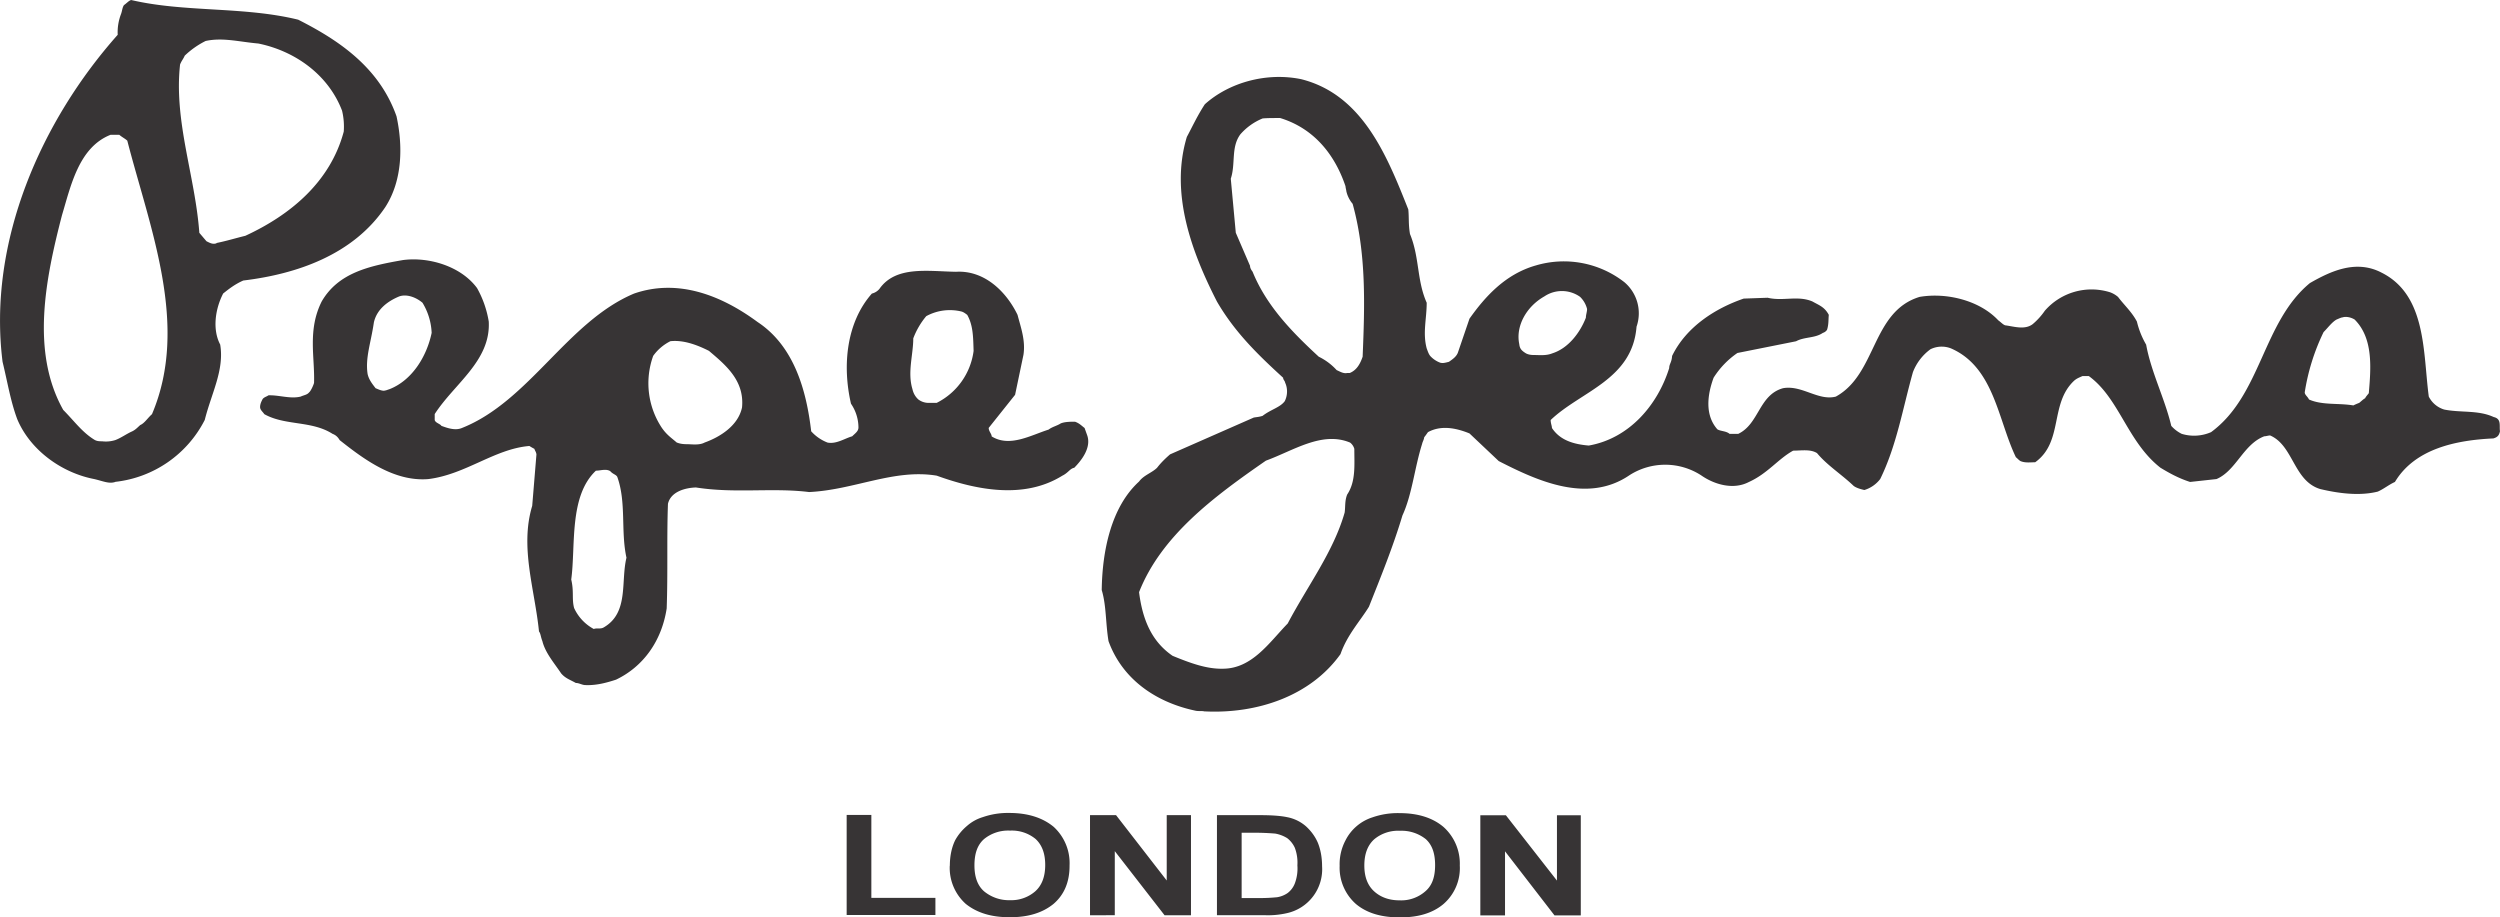 <svg xmlns="http://www.w3.org/2000/svg" xml:space="preserve" width="183.628" height="67.391" style="shape-rendering:geometricPrecision;text-rendering:geometricPrecision;image-rendering:optimizeQuality;fill-rule:evenodd;clip-rule:evenodd" viewBox="0 0 29.463 10.813"><path d="M17.446 10.788v-1.18h.301l.602.77v-.77h.281v1.18h-.31l-.583-.755v.755zm-1.367-.587q0 .201.118.306t.302.104a.43.43 0 0 0 .296-.104c.084-.07.118-.173.118-.311s-.034-.237-.109-.306a.46.46 0 0 0-.305-.099.44.44 0 0 0-.302.099q-.118.105-.118.31m-.291.005a.6.6 0 0 1 .069-.301.54.54 0 0 1 .32-.272.9.9 0 0 1 .316-.049q.326 0 .519.163a.58.58 0 0 1 .192.454.56.56 0 0 1-.192.454c-.129.109-.301.158-.513.158-.218 0-.39-.05-.519-.158a.57.57 0 0 1-.192-.45m-1.155-.39v.77h.227a2 2 0 0 0 .192-.01.3.3 0 0 0 .124-.05.26.26 0 0 0 .084-.113.5.5 0 0 0 .03-.212.5.5 0 0 0-.03-.207.3.3 0 0 0-.09-.114.4.4 0 0 0-.142-.054 3 3 0 0 0-.257-.01zm-.291-.207h.543q.184.002.286.024a.47.47 0 0 1 .222.109c.054.05.104.113.138.192.03.074.05.168.05.277a.53.53 0 0 1-.415.553 1 1 0 0 1-.262.024h-.562zm-1.496 1.18v-1.18h.307l.597.77v-.77h.286v1.18h-.311l-.587-.756v.755zm-1.362-.588c0 .133.035.237.114.306a.46.46 0 0 0 .306.104.43.43 0 0 0 .296-.104q.118-.105.118-.311c0-.138-.039-.237-.113-.306a.44.44 0 0 0-.301-.099.45.45 0 0 0-.306.099c-.08.07-.114.173-.114.31m-.29.005c0-.119.024-.222.063-.301a.6.6 0 0 1 .139-.168.5.5 0 0 1 .187-.104.9.9 0 0 1 .311-.049q.325 0 .523.163a.58.58 0 0 1 .188.454q.002.29-.188.454c-.133.109-.306.158-.513.158q-.325.002-.523-.158a.57.57 0 0 1-.188-.45m-1.215.582v-1.18h.291v.978h.755v.202zm-7.427-7.92c.123-.025.217-.055.34-.085.533-.246 1.002-.636 1.16-1.228a.8.8 0 0 0-.02-.247C3.87.883 3.48.602 3.045.513c-.227-.02-.42-.074-.622-.03a1 1 0 0 0-.246.173c-.02.045-.035.055-.055.104-.074.671.178 1.313.227 1.984l.084.099c.04.02.074.04.119.024m15.526 1.317c.069 0 .143.01.217-.02.187-.059.326-.242.395-.42 0-.034.014-.068.014-.103a.3.3 0 0 0-.083-.143.37.37 0 0 0-.42-.005c-.217.123-.34.355-.296.563.005.05.025.074.07.103.029.02.068.025.103.025m-2.201.212h.03c.083-.034.123-.108.152-.192.025-.602.045-1.214-.118-1.802a.35.35 0 0 1-.074-.148c0-.01-.01-.044-.01-.059-.123-.365-.365-.68-.77-.804-.089 0-.153 0-.207.005a.7.7 0 0 0-.262.187c-.113.153-.054.346-.113.523l.059.637.168.39c0 .025.015.05.03.069.162.4.463.71.78 1.002a.7.7 0 0 1 .211.158c.035.015.08.044.124.034M4.55 4.6l.044-.015c.261-.104.434-.38.493-.662a.74.74 0 0 0-.108-.355c-.07-.06-.183-.108-.276-.074-.129.054-.262.148-.297.306-.034.237-.103.415-.074.607.015.07.06.123.094.168.025.01.064.03.099.03zm6.386.148h.103a.8.8 0 0 0 .435-.612c-.005-.163-.005-.301-.075-.425-.02-.015-.044-.034-.069-.04a.58.58 0 0 0-.414.055.9.9 0 0 0-.153.262c0 .192-.07.4-.01.597q.016.074.07.123a.2.2 0 0 0 .113.04m16.799.03q.03-.015.069-.03c.025-.02.044-.04.07-.055.009-.02.029-.04.043-.059.025-.296.055-.646-.167-.868-.04-.025-.1-.04-.144-.025-.014 0-.044.015-.069.025-.054.03-.103.098-.153.148a2.5 2.5 0 0 0-.222.71c0 .03.035.05.05.084.158.07.345.04.523.07m-26.522.424c.05.004.094 0 .144-.015.069-.025.133-.074.202-.104.04-.02.06-.044.094-.074.049-.02.088-.084.138-.128.444-1.046-.025-2.191-.291-3.223-.025-.024-.06-.04-.094-.069h-.104c-.375.148-.469.607-.572.948-.193.745-.37 1.609.015 2.294.128.129.222.262.365.35.03.02.064.02.103.02m6.885.034c.054 0 .143.015.207-.02.178-.064.395-.197.44-.414.03-.316-.193-.499-.39-.666-.158-.08-.311-.129-.454-.114a.55.55 0 0 0-.203.173.95.95 0 0 0 .099.844c.06.089.123.128.178.177.039.015.074.02.123.02m-6.741.444a1.35 1.35 0 0 0 1.056-.73c.079-.316.232-.587.182-.888-.094-.178-.059-.42.035-.602.069-.055.138-.109.237-.153.626-.075 1.293-.301 1.673-.864.207-.32.207-.73.133-1.071C4.472.8 4.003.479 3.514.232 2.868.074 2.177.148 1.545 0c-.03.01-.054.04-.084.06-.02.029-.02.063-.034.103a.6.6 0 0 0-.04.247C.49 1.42-.148 2.843.03 4.264c.06.247.094.464.173.676.153.365.523.632.908.706.103.024.173.059.247.034m5.759 1.713c.296-.173.197-.538.266-.82-.069-.315 0-.65-.108-.952-.015-.03-.05-.03-.084-.069-.05-.03-.114-.005-.168-.005-.32.301-.237.888-.291 1.283.034.143.005.227.034.336a.53.53 0 0 0 .232.247c.035-.015.08.005.119-.02m7.294.488c.345 0 .548-.31.765-.533.237-.449.538-.843.671-1.307.01-.07 0-.139.03-.213.103-.153.084-.35.084-.538a.14.14 0 0 0-.05-.074c-.33-.138-.666.094-.992.213-.607.42-1.233.883-1.495 1.55.04.315.143.577.395.75.202.083.4.157.592.152M6.9 8.074c.123.005.242-.025.36-.064.32-.153.538-.454.597-.84.015-.424 0-.833.015-1.233.034-.143.202-.188.33-.192.464.073.899 0 1.333.054.533-.025 1.002-.277 1.505-.193.464.168 1.027.282 1.48 0 .07-.034.09-.084.14-.093.083-.084.206-.237.152-.385l-.03-.084c-.034-.025-.059-.055-.113-.074-.05 0-.119 0-.168.02-.044.029-.099.039-.143.073-.207.065-.459.213-.671.08 0-.03-.035-.06-.035-.1l.311-.39.099-.473c.025-.168-.03-.316-.07-.469-.128-.266-.384-.528-.725-.508-.33-.005-.71-.074-.903.202a.17.17 0 0 1-.089.055c-.3.34-.35.848-.246 1.298a.5.5 0 0 1 .088.28c0 .045-.04.07-.074.104-.088.025-.187.094-.29.074a.5.5 0 0 1-.193-.133c-.055-.474-.198-1.002-.632-1.288-.434-.32-.943-.513-1.456-.335-.785.33-1.234 1.268-2.028 1.584-.08.034-.173 0-.242-.025-.015-.025-.07-.034-.079-.069v-.07c.232-.36.661-.626.637-1.09a1.2 1.2 0 0 0-.138-.395c-.193-.261-.573-.37-.874-.33-.395.069-.76.148-.957.488-.168.336-.08.652-.09.958 0 .01-.034.094-.058.113-.025.03-.055.03-.1.05-.123.03-.256-.02-.38-.015-.019.015-.049.02-.068.044-.01.02-.03.055-.03.094 0 .034.03.054.05.084.246.138.557.074.804.232.04.015.064.04.084.074.281.222.641.493 1.046.459.44-.055.78-.356 1.19-.39q.021.014.059.034c.005.02.02.035.024.065l-.05.607c-.147.488.03.982.08 1.48.02.025.02.064.04.114.034.138.138.256.221.38.05.059.104.074.173.113.04 0 .074.025.114.025m7.299.31c.612.03 1.243-.177 1.599-.675.079-.227.232-.39.335-.558.139-.35.282-.7.395-1.076.114-.247.143-.562.232-.844.005-.025.02-.044.025-.079.01-.01.03-.04.044-.059.153-.084.33-.05.489.015l.345.326c.46.236 1.046.503 1.54.167a.78.78 0 0 1 .844 0c.163.114.385.173.563.08.222-.1.345-.272.523-.37.098 0 .202-.02.281.029.118.143.291.252.43.385.029.024.083.04.128.05a.37.37 0 0 0 .187-.13c.193-.394.262-.818.385-1.258a.6.6 0 0 1 .207-.271.3.3 0 0 1 .242-.01c.509.222.553.844.765 1.283.015.01.035.035.054.045.055.024.119.014.173.014.336-.242.168-.69.46-.962.029-.025.053-.034.098-.054h.074c.36.261.454.775.844 1.08.099.06.212.124.35.168l.311-.034c.232-.099.316-.41.563-.504.02 0 .049-.01.069-.01.276.119.276.538.592.632.212.05.459.084.676.03.07-.03.128-.08.203-.114.236-.394.725-.493 1.16-.513.053-.015.068-.04.078-.084-.005-.04 0-.064-.005-.098-.005-.035-.024-.06-.069-.07-.182-.084-.385-.049-.582-.088a.3.3 0 0 1-.183-.153c-.069-.514-.024-1.195-.557-1.461-.302-.158-.603-.015-.844.123-.558.46-.573 1.323-1.165 1.757a.5.5 0 0 1-.346.02.4.4 0 0 1-.123-.094c-.074-.316-.237-.632-.296-.957a1 1 0 0 1-.109-.272c-.059-.113-.148-.192-.222-.29a.3.3 0 0 0-.093-.055.73.73 0 0 0-.77.217.8.8 0 0 1-.143.158c-.09.069-.213.03-.316.015-.025 0-.055-.035-.09-.06-.221-.236-.611-.33-.927-.276-.567.173-.503.908-.987 1.175-.207.054-.4-.139-.622-.099-.286.079-.281.42-.528.538h-.103c-.04-.035-.109-.03-.144-.054-.148-.168-.118-.405-.044-.607a1 1 0 0 1 .281-.292l.691-.138c.099-.054.222-.034.316-.099.02-.005.044-.024.05-.039.02-.064.014-.118.02-.173-.05-.094-.114-.113-.193-.158-.173-.074-.346 0-.528-.044l-.282.01c-.33.113-.676.33-.844.676-.005.079-.034.094-.034.143-.138.44-.474.83-.948.913-.182-.015-.34-.064-.434-.207 0-.025-.015-.055-.015-.094.356-.34.963-.474 1.012-1.1a.48.48 0 0 0-.143-.524 1.16 1.16 0 0 0-1.046-.197c-.36.103-.598.37-.78.627l-.138.404c-.02.045-.055.07-.104.104-.04.01-.07.02-.104.01a.3.3 0 0 1-.108-.07c-.025-.024-.035-.058-.05-.098-.049-.183 0-.35 0-.538-.118-.266-.083-.533-.197-.81-.02-.118-.01-.192-.02-.29-.251-.632-.538-1.353-1.263-1.535-.41-.084-.85.04-1.135.296-.09.138-.148.266-.212.385-.198.656.049 1.342.355 1.94.212.365.488.631.78.898 0 .024.02.034.024.059.03.064.03.148-.005.217-.054.074-.167.099-.261.173-.045.014-.07.014-.104.02l-.987.434c-.05.044-.103.093-.153.158-.06.059-.158.088-.212.162-.33.301-.434.82-.44 1.279.055.182.045.39.08.602.163.449.557.72 1.021.819.04.01.074 0 .114.01" style="fill:#373435"/></svg>